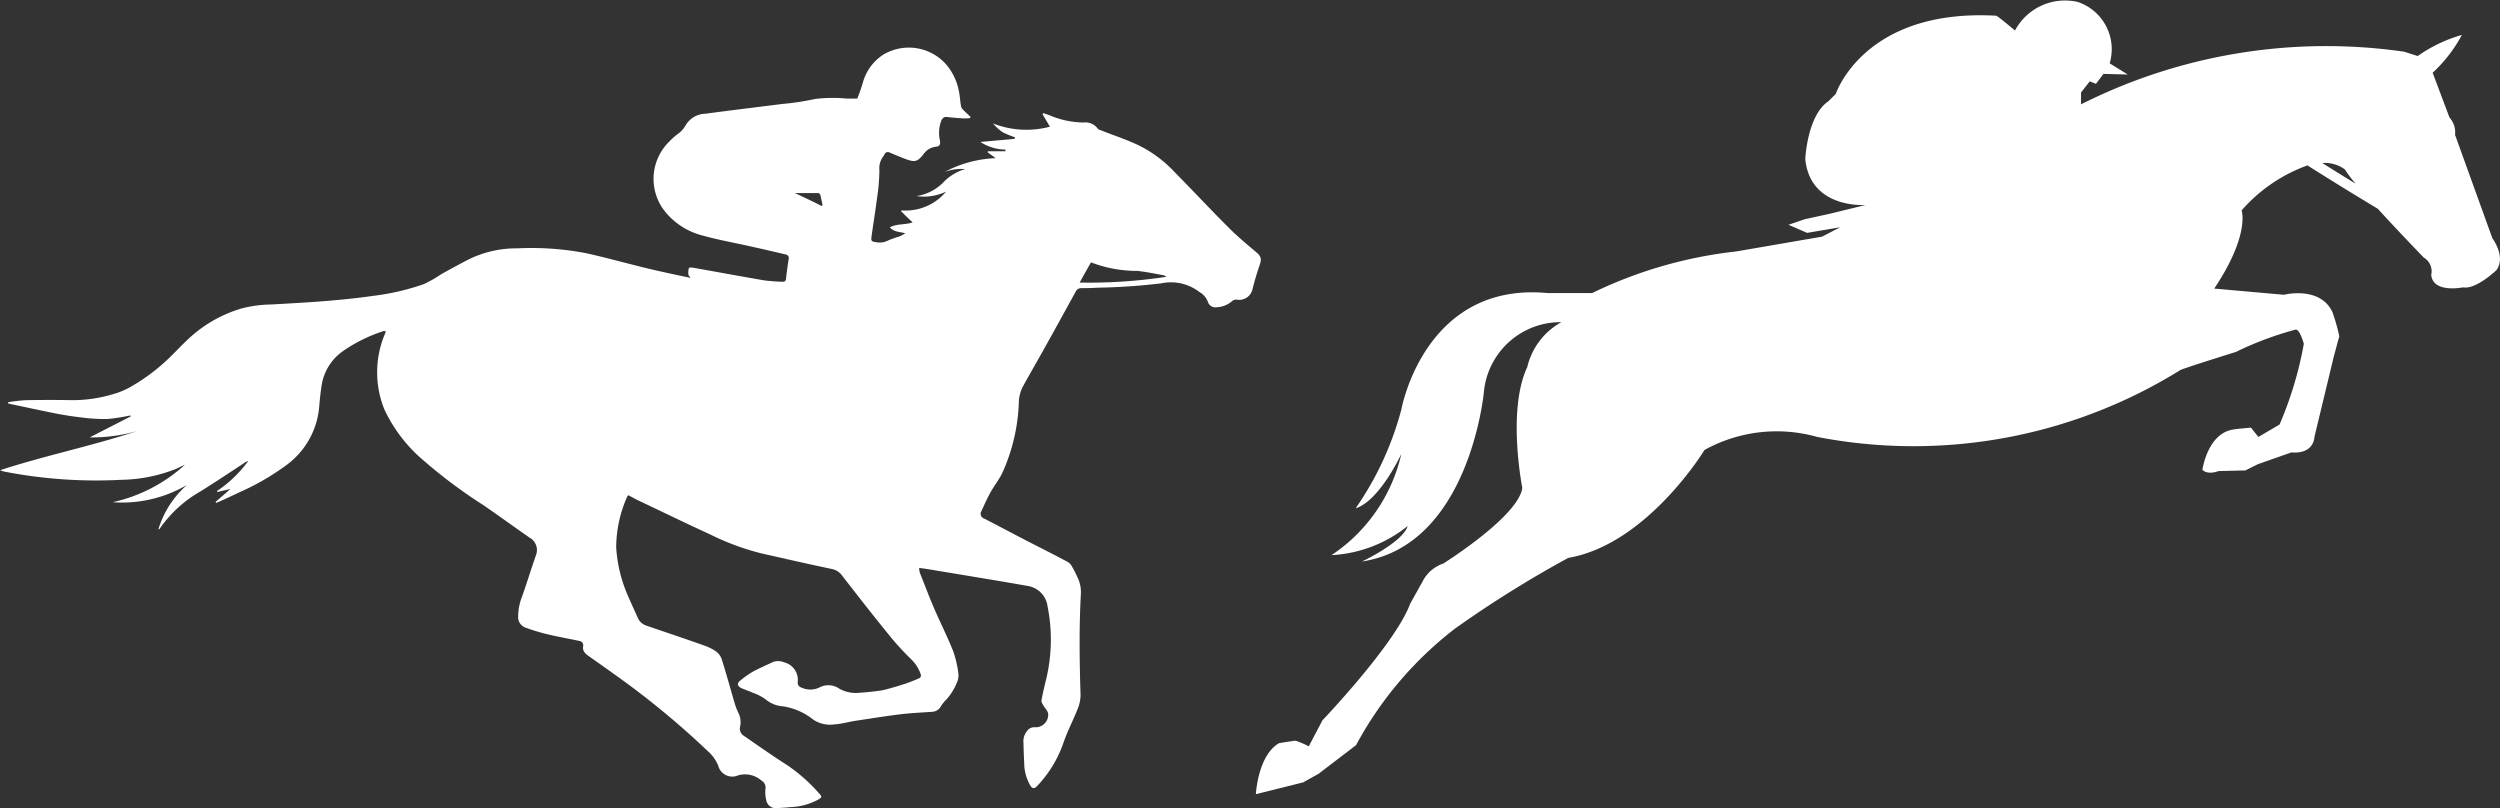 <svg xmlns="http://www.w3.org/2000/svg" viewBox="0 0 84.554 27.332"><rect x="0" y="0" width="84.554" height="27.332" fill="#333333" stroke="none"/><defs><style>.a{fill:#fff;}</style></defs><g transform="translate(0 0)"><path class="a" d="M23.3,55.953l-.226.079a5.16,5.16,0,0,0-1.183.615,1.735,1.735,0,0,0-.715,1.167c-.037.231-.058.463-.079.694a2.73,2.73,0,0,1-1.125,2,8.413,8.413,0,0,1-1.577.909c-.221.105-.442.21-.668.31l-.116.047c-.005-.011-.016-.021-.021-.032.158-.137.315-.273.5-.436-.168.037-.3.068-.436.1l-.016-.032a4.2,4.2,0,0,0,1.057-1.015.307.307,0,0,0-.084.032c-.5.331-1.009.668-1.519.988a4.2,4.2,0,0,0-1.393,1.272c-.005.011-.021.016-.042.016a3.266,3.266,0,0,1,.967-1.5,4.331,4.331,0,0,1-2.513.584,5.334,5.334,0,0,0,2.445-1.267l-.142.063c-.053.026-.1.053-.152.074a5.238,5.238,0,0,1-1.856.373,16.266,16.266,0,0,1-3.911-.268.652.652,0,0,1-.189-.058c1.535-.5,3.117-.82,4.652-1.33a5.483,5.483,0,0,1-1.624.221l1.388-.71-.016-.032a6.549,6.549,0,0,1-.773.121,6.105,6.105,0,0,1-.878-.053c-.279-.032-.552-.074-.825-.126-.531-.105-1.062-.221-1.588-.331-.026-.005-.047-.016-.068-.021v-.037a5.417,5.417,0,0,1,.578-.068c.473-.011.946-.011,1.419-.005a4.789,4.789,0,0,0,1.719-.252,2.689,2.689,0,0,0,.526-.252A6.607,6.607,0,0,0,16,56.894c.284-.273.547-.568.846-.82A4.462,4.462,0,0,1,18.5,55.19a4.288,4.288,0,0,1,.973-.126c1.146-.063,2.292-.126,3.428-.289a8.159,8.159,0,0,0,1.735-.4,4.361,4.361,0,0,0,.589-.336c.3-.168.6-.331.915-.494a3.639,3.639,0,0,1,1.651-.379,9.775,9.775,0,0,1,2.381.173c.71.163,1.409.357,2.113.526.447.105.894.2,1.372.3-.037-.053-.074-.084-.074-.116a.59.59,0,0,1,.016-.216c.005-.021.1-.021.152-.011.8.142,1.593.289,2.392.426a5.939,5.939,0,0,0,.615.047c.079.005.116-.016.126-.105.026-.216.053-.436.089-.652a.127.127,0,0,0-.11-.168c-.4-.095-.81-.189-1.214-.279-.52-.116-1.046-.21-1.561-.352a2.4,2.4,0,0,1-1.293-.815,1.764,1.764,0,0,1,.131-2.36,2.258,2.258,0,0,1,.315-.279.889.889,0,0,0,.252-.289.805.805,0,0,1,.668-.384c.867-.116,1.74-.221,2.607-.331a8.606,8.606,0,0,0,1.1-.168,5.076,5.076,0,0,1,1.093-.011c.105-.005.21,0,.331,0a4.906,4.906,0,0,0,.2-.573,1.648,1.648,0,0,1,.673-.909,1.686,1.686,0,0,1,2.108.294,1.941,1.941,0,0,1,.457.931c.037.168.042.347.074.515a.22.22,0,0,0,.068.116c.079.084.168.158.252.242-.005.016-.011.026-.016.042a1.409,1.409,0,0,1-.21.011c-.189-.011-.373-.026-.563-.047-.11-.016-.158.037-.2.126a1.166,1.166,0,0,0-.042.683c.016.126-.016.184-.142.195a.6.6,0,0,0-.421.258c-.2.252-.284.273-.589.163-.184-.068-.368-.147-.547-.221a.124.124,0,0,0-.184.068.3.3,0,0,1-.042.068.66.66,0,0,0-.126.457,6.372,6.372,0,0,1-.079.941c-.053.431-.126.857-.184,1.288-.026.179-.005.184.173.21a.593.593,0,0,0,.379-.058,3.333,3.333,0,0,1,.384-.137.833.833,0,0,0,.2-.11c-.179-.053-.373-.032-.52-.2.247-.131.526-.079.773-.168-.137-.126-.263-.247-.389-.373.005-.011.005-.021.011-.032a1.784,1.784,0,0,0,1.509-.636,1.74,1.74,0,0,1-1,.152,1.629,1.629,0,0,0,.941-.5,1.671,1.671,0,0,1,.71-.415,1.723,1.723,0,0,0-.694.095,4.008,4.008,0,0,1,1.719-.463c-.1-.074-.189-.137-.273-.2.005-.011.005-.021.011-.032H44.3c.005-.021.005-.037.011-.058a1.582,1.582,0,0,1-.852-.258c.4-.037.783-.068,1.162-.105a.2.2,0,0,1,.005-.053,3.527,3.527,0,0,1-.41-.168,1.642,1.642,0,0,1-.331-.3,3.084,3.084,0,0,0,1.924.11c-.089-.152-.168-.289-.252-.426l.032-.032c.074.026.147.047.216.074a2.972,2.972,0,0,0,1.151.242.515.515,0,0,1,.473.21c.021.032.074.042.116.058.41.163.831.3,1.235.489a4.175,4.175,0,0,1,1.241.915c.62.626,1.225,1.277,1.85,1.9.273.273.568.52.862.768.231.189.252.252.152.536-.084.247-.158.5-.221.752a.461.461,0,0,1-.536.363.211.211,0,0,0-.147.042.852.852,0,0,1-.536.216.263.263,0,0,1-.294-.189.636.636,0,0,0-.284-.326,1.578,1.578,0,0,0-1.293-.294,20.794,20.794,0,0,1-2.145.147q-.276.016-.552.016a.2.2,0,0,0-.195.116q-.56,1.025-1.13,2.045c-.216.384-.436.768-.652,1.157a1.228,1.228,0,0,0-.142.568,6.293,6.293,0,0,1-.547,2.339c-.105.231-.273.436-.4.662s-.216.436-.321.657a.168.168,0,0,0,.095.247c.468.242.931.489,1.4.731s.952.484,1.425.736a.427.427,0,0,1,.147.158,3.682,3.682,0,0,1,.179.352,1.127,1.127,0,0,1,.121.573c-.063,1.136-.047,2.276-.011,3.417a1.258,1.258,0,0,1-.1.478c-.147.373-.336.731-.468,1.109a4.016,4.016,0,0,1-.9,1.493c-.095.1-.168.095-.237-.026a1.534,1.534,0,0,1-.2-.725c-.011-.242-.021-.484-.026-.72a.543.543,0,0,1,.131-.4.288.288,0,0,1,.258-.116.425.425,0,0,0,.447-.457c-.011-.095-.105-.184-.158-.273-.032-.058-.079-.126-.068-.179.042-.242.1-.478.158-.715a5.737,5.737,0,0,0,.047-2.466.8.8,0,0,0-.668-.689c-1.041-.184-2.082-.352-3.123-.526-.179-.032-.352-.058-.552-.084a.755.755,0,0,0,.026.173c.163.4.315.815.489,1.214.21.484.447.952.641,1.44a3.731,3.731,0,0,1,.173.762.556.556,0,0,1-.053.289,1.847,1.847,0,0,1-.357.573,1.26,1.26,0,0,0-.195.247.347.347,0,0,1-.279.168c-.363.026-.725.042-1.083.084-.5.063-.994.142-1.488.216-.247.037-.494.11-.741.126A1.01,1.01,0,0,1,37.8,69.1a2.163,2.163,0,0,0-1.036-.447,1,1,0,0,1-.573-.237,1.756,1.756,0,0,0-.431-.221c-.126-.058-.263-.1-.389-.158s-.152-.152-.047-.242a3.13,3.13,0,0,1,.436-.31c.21-.116.436-.21.652-.315a.494.494,0,0,1,.4-.005.611.611,0,0,1,.468.668c-.005.126.058.168.168.205A.7.7,0,0,0,38.047,68a.651.651,0,0,1,.647.063,1.149,1.149,0,0,0,.7.131c.195-.011.389-.032.584-.058a2.016,2.016,0,0,0,.31-.058c.216-.058.426-.121.636-.189.158-.053.31-.116.463-.184.074-.032.068-.1.042-.168a1.338,1.338,0,0,0-.3-.463,9.166,9.166,0,0,1-.778-.852c-.531-.652-1.046-1.314-1.561-1.977a.562.562,0,0,0-.368-.237c-.794-.168-1.582-.347-2.371-.526a8.6,8.6,0,0,1-1.745-.647c-.815-.373-1.624-.768-2.434-1.151-.105-.053-.21-.11-.315-.168a.323.323,0,0,1-.032.021,4.243,4.243,0,0,0-.384,1.745,4.771,4.771,0,0,0,.352,1.53c.121.289.252.568.379.852a.472.472,0,0,0,.294.263c.641.221,1.288.436,1.924.662a1.734,1.734,0,0,1,.421.205.548.548,0,0,1,.2.273c.158.494.294,1,.442,1.5a1.922,1.922,0,0,0,.116.3.706.706,0,0,1,.063.473.281.281,0,0,0,.131.315c.473.326.946.662,1.435.973a5.516,5.516,0,0,1,1.1.967c.116.121.105.137-.037.221a2.09,2.09,0,0,1-.92.247c-.147.016-.294.026-.447.032a.326.326,0,0,1-.379-.268,1.142,1.142,0,0,1-.026-.379.269.269,0,0,0-.131-.279.843.843,0,0,0-.794-.179.49.49,0,0,1-.673-.331,1.323,1.323,0,0,0-.347-.484,28.364,28.364,0,0,0-3.075-2.539c-.321-.231-.641-.457-.962-.683-.116-.084-.21-.168-.184-.331a.149.149,0,0,0-.131-.179c-.368-.079-.736-.142-1.1-.231a6.8,6.8,0,0,1-.725-.221.372.372,0,0,1-.242-.357,1.846,1.846,0,0,1,.142-.715c.158-.457.3-.915.457-1.367a.477.477,0,0,0-.21-.6c-.531-.368-1.046-.746-1.577-1.109a16.879,16.879,0,0,1-2-1.493A5.059,5.059,0,0,1,23.3,58.613a3.349,3.349,0,0,1,.021-2.56c.011-.026.021-.058.032-.084C23.306,55.974,23.306,55.974,23.3,55.953Zm23.52-1.63a17.349,17.349,0,0,0,2.928-.195.235.235,0,0,0-.121-.058c-.289-.053-.573-.11-.862-.142A4.324,4.324,0,0,1,47.2,53.64C47.073,53.855,46.952,54.076,46.816,54.323Zm-9.636-3.028c.179.084.321.152.468.221s.289.142.436.216l.032-.032c-.026-.116-.047-.226-.074-.342a.111.111,0,0,0-.074-.063Z" transform="translate(-10.3 -44.766)"/><path class="a" d="M42.321,8.4,41.058,4.9a.754.754,0,0,0-.189-.588L40.3,2.8a4.887,4.887,0,0,0,.989-1.28,4.944,4.944,0,0,0-1.494.714l-.463-.147A18.438,18.438,0,0,0,28.408,3.868v-.4l.295-.378.21.084.253-.336.821.021-.61-.378A1.685,1.685,0,0,0,28.3.406a1.917,1.917,0,0,0-2.126.965s-.547-.461-.631-.5c-4.483-.252-5.43,2.644-5.43,2.644l-.253.252c-.715.483-.779,1.952-.779,1.952.168,1.7,2.042,1.553,2.042,1.553l-1.2.294-.863.189-.547.187.632.273,1.115-.189-.61.317-2.9.5a14.864,14.864,0,0,0-4.89,1.414l0-.007h-1.5c-4.167-.386-4.94,3.94-4.94,3.94a10.617,10.617,0,0,1-1.546,3.341c.816-.257,1.546-1.842,1.546-1.842a5.6,5.6,0,0,1-2.363,3.426,4.487,4.487,0,0,0,2.577-.985c-.172.557-1.546,1.2-1.546,1.2,3.651-.557,4.124-5.739,4.124-5.739a2.606,2.606,0,0,1,2.62-2.356,2.351,2.351,0,0,0-1.154,1.521c-.689,1.465-.167,4.083-.167,4.083-.126.965-2.673,2.56-2.673,2.56A1.223,1.223,0,0,0,6.141,20l-.421.755C5.214,22.124,2.752,24.7,2.752,24.7l-.463.881a3.085,3.085,0,0,0-.442-.189c-.063,0-.463.063-.568.084C.563,25.9.5,27.2.5,27.2l1.6-.4.525-.294,1.263-.965A12.348,12.348,0,0,1,7.234,21.6a37.551,37.551,0,0,1,3.831-2.392c2.673-.461,4.609-3.651,4.609-3.651a5.047,5.047,0,0,1,3.809-.441,17.1,17.1,0,0,0,12.292-2.266c.316-.125,1.873-.609,1.873-.609a11.131,11.131,0,0,1,2.021-.755c.147,0,.274.483.274.483a12.454,12.454,0,0,1-.821,2.728l-.716.42-.252-.315s-.484.042-.589.063c-.884.125-1.052,1.364-1.052,1.364.189.189.547.042.547.042l.905-.021.421-.21,1.137-.4c.779.063.779-.525.779-.525l.652-2.707s.168-.63.189-.693a6.439,6.439,0,0,0-.231-.818c-.421-.9-1.642-.588-1.642-.588l-2.357-.21c1.221-1.825.926-2.644.926-2.644a5.376,5.376,0,0,1,2.227-1.522q.365.232.761.478c.562.35,1.114.686,1.617.988C39.183,8.208,40,9.05,40,9.05a.542.542,0,0,1,.252.588c.063.63,1.074.42,1.074.42.442.084,1.137-.588,1.137-.588C42.784,9.009,42.321,8.4,42.321,8.4ZM36.569,5.854a1.123,1.123,0,0,1,.763.217,4.3,4.3,0,0,0,.364.482C37.329,6.328,36.949,6.093,36.569,5.854Z" transform="translate(41.976 -0.339)"/></g></svg>